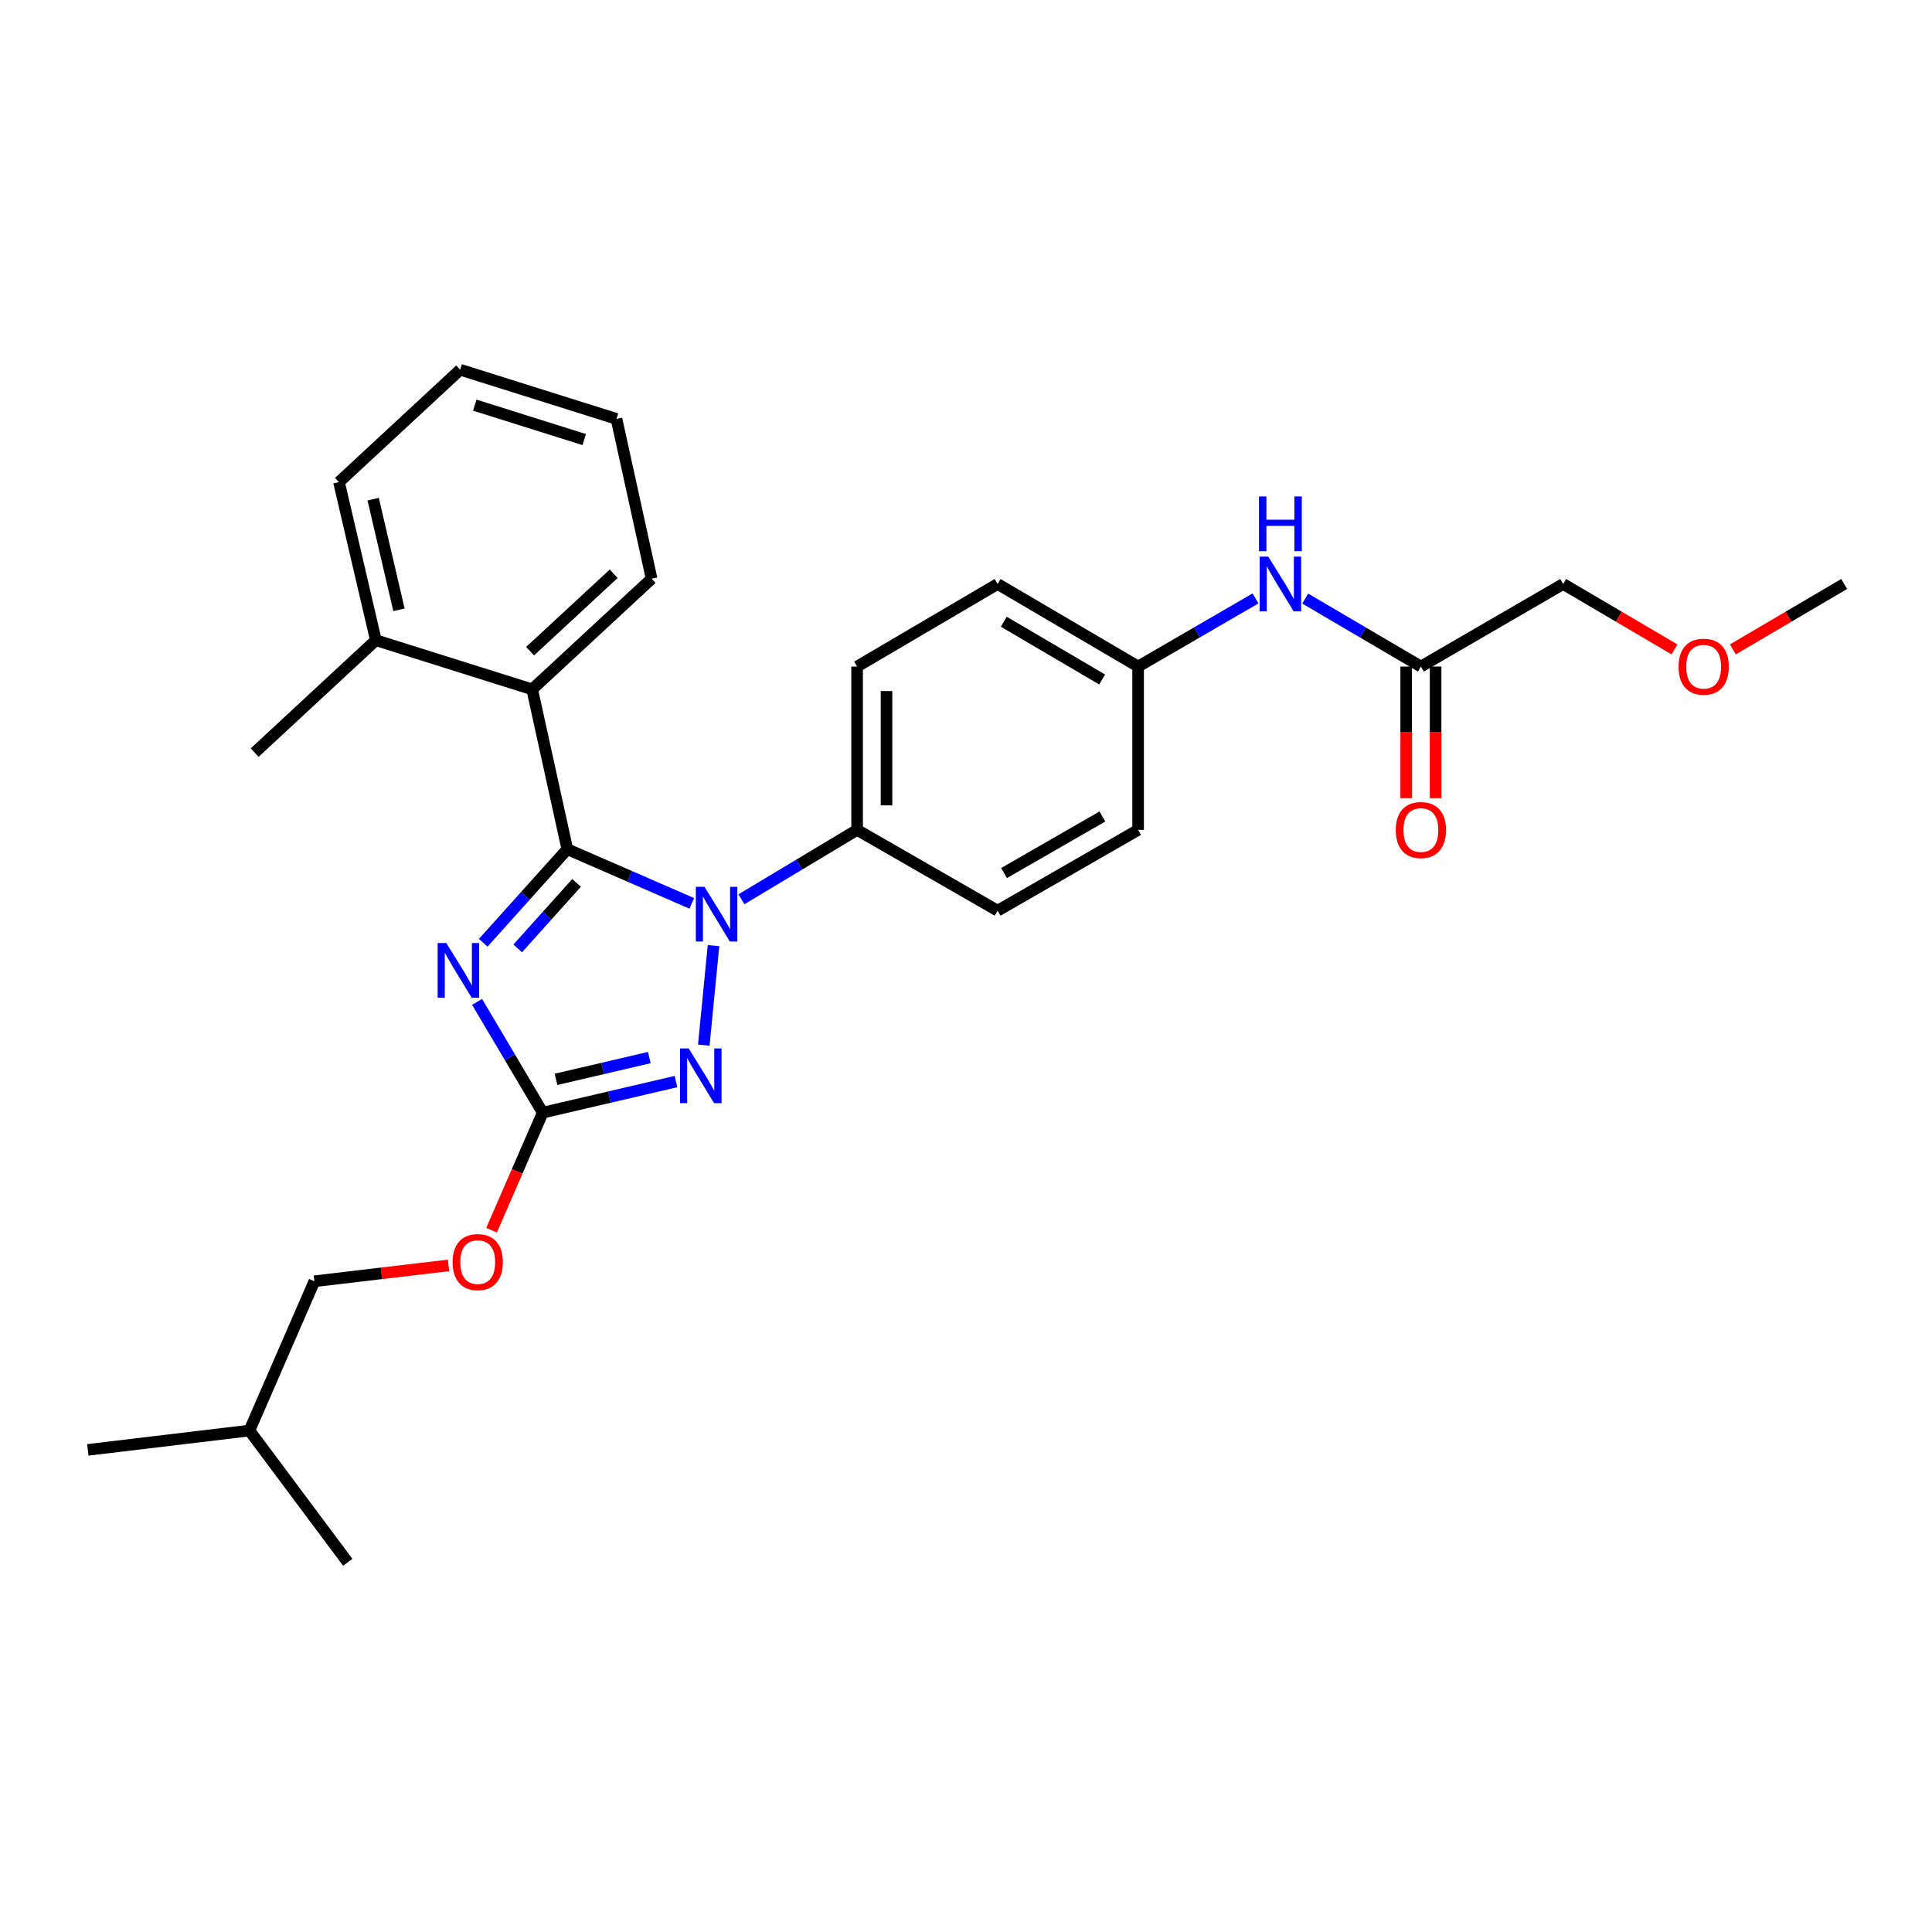 <?xml version='1.0' encoding='iso-8859-1'?>
<svg version='1.1' baseProfile='full'
              xmlns='http://www.w3.org/2000/svg'
                      xmlns:rdkit='http://www.rdkit.org/xml'
                      xmlns:xlink='http://www.w3.org/1999/xlink'
                  xml:space='preserve'
width='1000px' height='1000px' viewBox='0 0 1000 1000'>
<!-- END OF HEADER -->
<rect style='opacity:1.0;fill:#FFFFFF;stroke:none' width='1000' height='1000' x='0' y='0'> </rect>
<path class='bond-0' d='M 809.095,302.271 L 837.901,319.197' style='fill:none;fill-rule:evenodd;stroke:#000000;stroke-width:6px;stroke-linecap:butt;stroke-linejoin:miter;stroke-opacity:1' />
<path class='bond-0' d='M 837.901,319.197 L 866.707,336.123' style='fill:none;fill-rule:evenodd;stroke:#FF0000;stroke-width:6px;stroke-linecap:butt;stroke-linejoin:miter;stroke-opacity:1' />
<path class='bond-1' d='M 809.095,302.271 L 735.452,345' style='fill:none;fill-rule:evenodd;stroke:#000000;stroke-width:6px;stroke-linecap:butt;stroke-linejoin:miter;stroke-opacity:1' />
<path class='bond-2' d='M 675.579,309.82 L 705.515,327.41' style='fill:none;fill-rule:evenodd;stroke:#0000FF;stroke-width:6px;stroke-linecap:butt;stroke-linejoin:miter;stroke-opacity:1' />
<path class='bond-2' d='M 705.515,327.41 L 735.452,345' style='fill:none;fill-rule:evenodd;stroke:#000000;stroke-width:6px;stroke-linecap:butt;stroke-linejoin:miter;stroke-opacity:1' />
<path class='bond-3' d='M 649.862,309.737 L 619.475,327.369' style='fill:none;fill-rule:evenodd;stroke:#0000FF;stroke-width:6px;stroke-linecap:butt;stroke-linejoin:miter;stroke-opacity:1' />
<path class='bond-3' d='M 619.475,327.369 L 589.087,345' style='fill:none;fill-rule:evenodd;stroke:#000000;stroke-width:6px;stroke-linecap:butt;stroke-linejoin:miter;stroke-opacity:1' />
<path class='bond-4' d='M 727.839,345 L 727.839,379.056' style='fill:none;fill-rule:evenodd;stroke:#000000;stroke-width:6px;stroke-linecap:butt;stroke-linejoin:miter;stroke-opacity:1' />
<path class='bond-4' d='M 727.839,379.056 L 727.839,413.112' style='fill:none;fill-rule:evenodd;stroke:#FF0000;stroke-width:6px;stroke-linecap:butt;stroke-linejoin:miter;stroke-opacity:1' />
<path class='bond-4' d='M 743.064,345 L 743.064,379.056' style='fill:none;fill-rule:evenodd;stroke:#000000;stroke-width:6px;stroke-linecap:butt;stroke-linejoin:miter;stroke-opacity:1' />
<path class='bond-4' d='M 743.064,379.056 L 743.064,413.112' style='fill:none;fill-rule:evenodd;stroke:#FF0000;stroke-width:6px;stroke-linecap:butt;stroke-linejoin:miter;stroke-opacity:1' />
<path class='bond-5' d='M 896.925,336.124 L 925.735,319.197' style='fill:none;fill-rule:evenodd;stroke:#FF0000;stroke-width:6px;stroke-linecap:butt;stroke-linejoin:miter;stroke-opacity:1' />
<path class='bond-5' d='M 925.735,319.197 L 954.545,302.271' style='fill:none;fill-rule:evenodd;stroke:#000000;stroke-width:6px;stroke-linecap:butt;stroke-linejoin:miter;stroke-opacity:1' />
<path class='bond-6' d='M 369.317,489.441 L 364.278,540.968' style='fill:none;fill-rule:evenodd;stroke:#0000FF;stroke-width:6px;stroke-linecap:butt;stroke-linejoin:miter;stroke-opacity:1' />
<path class='bond-7' d='M 358.06,467.588 L 325.848,453.565' style='fill:none;fill-rule:evenodd;stroke:#0000FF;stroke-width:6px;stroke-linecap:butt;stroke-linejoin:miter;stroke-opacity:1' />
<path class='bond-7' d='M 325.848,453.565 L 293.635,439.543' style='fill:none;fill-rule:evenodd;stroke:#000000;stroke-width:6px;stroke-linecap:butt;stroke-linejoin:miter;stroke-opacity:1' />
<path class='bond-8' d='M 383.767,465.464 L 413.702,447.505' style='fill:none;fill-rule:evenodd;stroke:#0000FF;stroke-width:6px;stroke-linecap:butt;stroke-linejoin:miter;stroke-opacity:1' />
<path class='bond-8' d='M 413.702,447.505 L 443.636,429.546' style='fill:none;fill-rule:evenodd;stroke:#000000;stroke-width:6px;stroke-linecap:butt;stroke-linejoin:miter;stroke-opacity:1' />
<path class='bond-9' d='M 349.888,559.816 L 315.397,567.863' style='fill:none;fill-rule:evenodd;stroke:#0000FF;stroke-width:6px;stroke-linecap:butt;stroke-linejoin:miter;stroke-opacity:1' />
<path class='bond-9' d='M 315.397,567.863 L 280.906,575.91' style='fill:none;fill-rule:evenodd;stroke:#000000;stroke-width:6px;stroke-linecap:butt;stroke-linejoin:miter;stroke-opacity:1' />
<path class='bond-9' d='M 336.081,547.404 L 311.938,553.037' style='fill:none;fill-rule:evenodd;stroke:#0000FF;stroke-width:6px;stroke-linecap:butt;stroke-linejoin:miter;stroke-opacity:1' />
<path class='bond-9' d='M 311.938,553.037 L 287.794,558.67' style='fill:none;fill-rule:evenodd;stroke:#000000;stroke-width:6px;stroke-linecap:butt;stroke-linejoin:miter;stroke-opacity:1' />
<path class='bond-10' d='M 280.906,575.91 L 263.918,547.242' style='fill:none;fill-rule:evenodd;stroke:#000000;stroke-width:6px;stroke-linecap:butt;stroke-linejoin:miter;stroke-opacity:1' />
<path class='bond-10' d='M 263.918,547.242 L 246.931,518.575' style='fill:none;fill-rule:evenodd;stroke:#0000FF;stroke-width:6px;stroke-linecap:butt;stroke-linejoin:miter;stroke-opacity:1' />
<path class='bond-11' d='M 280.906,575.91 L 267.663,606.332' style='fill:none;fill-rule:evenodd;stroke:#000000;stroke-width:6px;stroke-linecap:butt;stroke-linejoin:miter;stroke-opacity:1' />
<path class='bond-11' d='M 267.663,606.332 L 254.42,636.754' style='fill:none;fill-rule:evenodd;stroke:#FF0000;stroke-width:6px;stroke-linecap:butt;stroke-linejoin:miter;stroke-opacity:1' />
<path class='bond-12' d='M 250.12,487.975 L 271.878,463.759' style='fill:none;fill-rule:evenodd;stroke:#0000FF;stroke-width:6px;stroke-linecap:butt;stroke-linejoin:miter;stroke-opacity:1' />
<path class='bond-12' d='M 271.878,463.759 L 293.635,439.543' style='fill:none;fill-rule:evenodd;stroke:#000000;stroke-width:6px;stroke-linecap:butt;stroke-linejoin:miter;stroke-opacity:1' />
<path class='bond-12' d='M 267.972,490.885 L 283.202,473.934' style='fill:none;fill-rule:evenodd;stroke:#0000FF;stroke-width:6px;stroke-linecap:butt;stroke-linejoin:miter;stroke-opacity:1' />
<path class='bond-12' d='M 283.202,473.934 L 298.433,456.983' style='fill:none;fill-rule:evenodd;stroke:#000000;stroke-width:6px;stroke-linecap:butt;stroke-linejoin:miter;stroke-opacity:1' />
<path class='bond-13' d='M 293.635,439.543 L 275.451,356.816' style='fill:none;fill-rule:evenodd;stroke:#000000;stroke-width:6px;stroke-linecap:butt;stroke-linejoin:miter;stroke-opacity:1' />
<path class='bond-14' d='M 232.141,654.97 L 197.432,659.074' style='fill:none;fill-rule:evenodd;stroke:#FF0000;stroke-width:6px;stroke-linecap:butt;stroke-linejoin:miter;stroke-opacity:1' />
<path class='bond-14' d='M 197.432,659.074 L 162.724,663.179' style='fill:none;fill-rule:evenodd;stroke:#000000;stroke-width:6px;stroke-linecap:butt;stroke-linejoin:miter;stroke-opacity:1' />
<path class='bond-15' d='M 589.087,345 L 516.366,302.271' style='fill:none;fill-rule:evenodd;stroke:#000000;stroke-width:6px;stroke-linecap:butt;stroke-linejoin:miter;stroke-opacity:1' />
<path class='bond-15' d='M 570.466,351.717 L 519.562,321.806' style='fill:none;fill-rule:evenodd;stroke:#000000;stroke-width:6px;stroke-linecap:butt;stroke-linejoin:miter;stroke-opacity:1' />
<path class='bond-16' d='M 589.087,345 L 589.087,429.546' style='fill:none;fill-rule:evenodd;stroke:#000000;stroke-width:6px;stroke-linecap:butt;stroke-linejoin:miter;stroke-opacity:1' />
<path class='bond-17' d='M 275.451,356.816 L 337.27,299.547' style='fill:none;fill-rule:evenodd;stroke:#000000;stroke-width:6px;stroke-linecap:butt;stroke-linejoin:miter;stroke-opacity:1' />
<path class='bond-17' d='M 274.377,337.057 L 317.651,296.969' style='fill:none;fill-rule:evenodd;stroke:#000000;stroke-width:6px;stroke-linecap:butt;stroke-linejoin:miter;stroke-opacity:1' />
<path class='bond-18' d='M 275.451,356.816 L 194.542,331.366' style='fill:none;fill-rule:evenodd;stroke:#000000;stroke-width:6px;stroke-linecap:butt;stroke-linejoin:miter;stroke-opacity:1' />
<path class='bond-19' d='M 337.27,299.547 L 319.094,216.82' style='fill:none;fill-rule:evenodd;stroke:#000000;stroke-width:6px;stroke-linecap:butt;stroke-linejoin:miter;stroke-opacity:1' />
<path class='bond-20' d='M 194.542,331.366 L 175.453,249.544' style='fill:none;fill-rule:evenodd;stroke:#000000;stroke-width:6px;stroke-linecap:butt;stroke-linejoin:miter;stroke-opacity:1' />
<path class='bond-20' d='M 206.505,315.634 L 193.142,258.358' style='fill:none;fill-rule:evenodd;stroke:#000000;stroke-width:6px;stroke-linecap:butt;stroke-linejoin:miter;stroke-opacity:1' />
<path class='bond-21' d='M 194.542,331.366 L 131.818,389.548' style='fill:none;fill-rule:evenodd;stroke:#000000;stroke-width:6px;stroke-linecap:butt;stroke-linejoin:miter;stroke-opacity:1' />
<path class='bond-22' d='M 319.094,216.82 L 238.185,191.362' style='fill:none;fill-rule:evenodd;stroke:#000000;stroke-width:6px;stroke-linecap:butt;stroke-linejoin:miter;stroke-opacity:1' />
<path class='bond-22' d='M 302.388,227.524 L 245.752,209.703' style='fill:none;fill-rule:evenodd;stroke:#000000;stroke-width:6px;stroke-linecap:butt;stroke-linejoin:miter;stroke-opacity:1' />
<path class='bond-23' d='M 162.724,663.179 L 129.095,740.45' style='fill:none;fill-rule:evenodd;stroke:#000000;stroke-width:6px;stroke-linecap:butt;stroke-linejoin:miter;stroke-opacity:1' />
<path class='bond-24' d='M 175.453,249.544 L 238.185,191.362' style='fill:none;fill-rule:evenodd;stroke:#000000;stroke-width:6px;stroke-linecap:butt;stroke-linejoin:miter;stroke-opacity:1' />
<path class='bond-25' d='M 129.095,740.45 L 45.455,750.456' style='fill:none;fill-rule:evenodd;stroke:#000000;stroke-width:6px;stroke-linecap:butt;stroke-linejoin:miter;stroke-opacity:1' />
<path class='bond-26' d='M 129.095,740.45 L 180.003,808.638' style='fill:none;fill-rule:evenodd;stroke:#000000;stroke-width:6px;stroke-linecap:butt;stroke-linejoin:miter;stroke-opacity:1' />
<path class='bond-27' d='M 516.366,302.271 L 443.636,345' style='fill:none;fill-rule:evenodd;stroke:#000000;stroke-width:6px;stroke-linecap:butt;stroke-linejoin:miter;stroke-opacity:1' />
<path class='bond-28' d='M 589.087,429.546 L 516.366,471.361' style='fill:none;fill-rule:evenodd;stroke:#000000;stroke-width:6px;stroke-linecap:butt;stroke-linejoin:miter;stroke-opacity:1' />
<path class='bond-28' d='M 570.59,422.62 L 519.685,451.891' style='fill:none;fill-rule:evenodd;stroke:#000000;stroke-width:6px;stroke-linecap:butt;stroke-linejoin:miter;stroke-opacity:1' />
<path class='bond-29' d='M 443.636,429.546 L 516.366,471.361' style='fill:none;fill-rule:evenodd;stroke:#000000;stroke-width:6px;stroke-linecap:butt;stroke-linejoin:miter;stroke-opacity:1' />
<path class='bond-30' d='M 443.636,429.546 L 443.636,345' style='fill:none;fill-rule:evenodd;stroke:#000000;stroke-width:6px;stroke-linecap:butt;stroke-linejoin:miter;stroke-opacity:1' />
<path class='bond-30' d='M 458.861,416.864 L 458.861,357.682' style='fill:none;fill-rule:evenodd;stroke:#000000;stroke-width:6px;stroke-linecap:butt;stroke-linejoin:miter;stroke-opacity:1' />
<path  class='atom-1' d='M 656.47 288.111
L 665.75 303.111
Q 666.67 304.591, 668.15 307.271
Q 669.63 309.951, 669.71 310.111
L 669.71 288.111
L 673.47 288.111
L 673.47 316.431
L 669.59 316.431
L 659.63 300.031
Q 658.47 298.111, 657.23 295.911
Q 656.03 293.711, 655.67 293.031
L 655.67 316.431
L 651.99 316.431
L 651.99 288.111
L 656.47 288.111
' fill='#0000FF'/>
<path  class='atom-1' d='M 651.65 256.959
L 655.49 256.959
L 655.49 268.999
L 669.97 268.999
L 669.97 256.959
L 673.81 256.959
L 673.81 285.279
L 669.97 285.279
L 669.97 272.199
L 655.49 272.199
L 655.49 285.279
L 651.65 285.279
L 651.65 256.959
' fill='#0000FF'/>
<path  class='atom-3' d='M 722.452 429.626
Q 722.452 422.826, 725.812 419.026
Q 729.172 415.226, 735.452 415.226
Q 741.732 415.226, 745.092 419.026
Q 748.452 422.826, 748.452 429.626
Q 748.452 436.506, 745.052 440.426
Q 741.652 444.306, 735.452 444.306
Q 729.212 444.306, 725.812 440.426
Q 722.452 436.546, 722.452 429.626
M 735.452 441.106
Q 739.772 441.106, 742.092 438.226
Q 744.452 435.306, 744.452 429.626
Q 744.452 424.066, 742.092 421.266
Q 739.772 418.426, 735.452 418.426
Q 731.132 418.426, 728.772 421.226
Q 726.452 424.026, 726.452 429.626
Q 726.452 435.346, 728.772 438.226
Q 731.132 441.106, 735.452 441.106
' fill='#FF0000'/>
<path  class='atom-4' d='M 868.816 345.08
Q 868.816 338.28, 872.176 334.48
Q 875.536 330.68, 881.816 330.68
Q 888.096 330.68, 891.456 334.48
Q 894.816 338.28, 894.816 345.08
Q 894.816 351.96, 891.416 355.88
Q 888.016 359.76, 881.816 359.76
Q 875.576 359.76, 872.176 355.88
Q 868.816 352, 868.816 345.08
M 881.816 356.56
Q 886.136 356.56, 888.456 353.68
Q 890.816 350.76, 890.816 345.08
Q 890.816 339.52, 888.456 336.72
Q 886.136 333.88, 881.816 333.88
Q 877.496 333.88, 875.136 336.68
Q 872.816 339.48, 872.816 345.08
Q 872.816 350.8, 875.136 353.68
Q 877.496 356.56, 881.816 356.56
' fill='#FF0000'/>
<path  class='atom-5' d='M 364.647 459.02
L 373.927 474.02
Q 374.847 475.5, 376.327 478.18
Q 377.807 480.86, 377.887 481.02
L 377.887 459.02
L 381.647 459.02
L 381.647 487.34
L 377.767 487.34
L 367.807 470.94
Q 366.647 469.02, 365.407 466.82
Q 364.207 464.62, 363.847 463.94
L 363.847 487.34
L 360.167 487.34
L 360.167 459.02
L 364.647 459.02
' fill='#0000FF'/>
<path  class='atom-6' d='M 356.468 542.66
L 365.748 557.66
Q 366.668 559.14, 368.148 561.82
Q 369.628 564.5, 369.708 564.66
L 369.708 542.66
L 373.468 542.66
L 373.468 570.98
L 369.588 570.98
L 359.628 554.58
Q 358.468 552.66, 357.228 550.46
Q 356.028 548.26, 355.668 547.58
L 355.668 570.98
L 351.988 570.98
L 351.988 542.66
L 356.468 542.66
' fill='#0000FF'/>
<path  class='atom-8' d='M 231.012 488.115
L 240.292 503.115
Q 241.212 504.595, 242.692 507.275
Q 244.172 509.955, 244.252 510.115
L 244.252 488.115
L 248.012 488.115
L 248.012 516.435
L 244.132 516.435
L 234.172 500.035
Q 233.012 498.115, 231.772 495.915
Q 230.572 493.715, 230.212 493.035
L 230.212 516.435
L 226.532 516.435
L 226.532 488.115
L 231.012 488.115
' fill='#0000FF'/>
<path  class='atom-10' d='M 234.269 653.261
Q 234.269 646.461, 237.629 642.661
Q 240.989 638.861, 247.269 638.861
Q 253.549 638.861, 256.909 642.661
Q 260.269 646.461, 260.269 653.261
Q 260.269 660.141, 256.869 664.061
Q 253.469 667.941, 247.269 667.941
Q 241.029 667.941, 237.629 664.061
Q 234.269 660.181, 234.269 653.261
M 247.269 664.741
Q 251.589 664.741, 253.909 661.861
Q 256.269 658.941, 256.269 653.261
Q 256.269 647.701, 253.909 644.901
Q 251.589 642.061, 247.269 642.061
Q 242.949 642.061, 240.589 644.861
Q 238.269 647.661, 238.269 653.261
Q 238.269 658.981, 240.589 661.861
Q 242.949 664.741, 247.269 664.741
' fill='#FF0000'/>
</svg>
